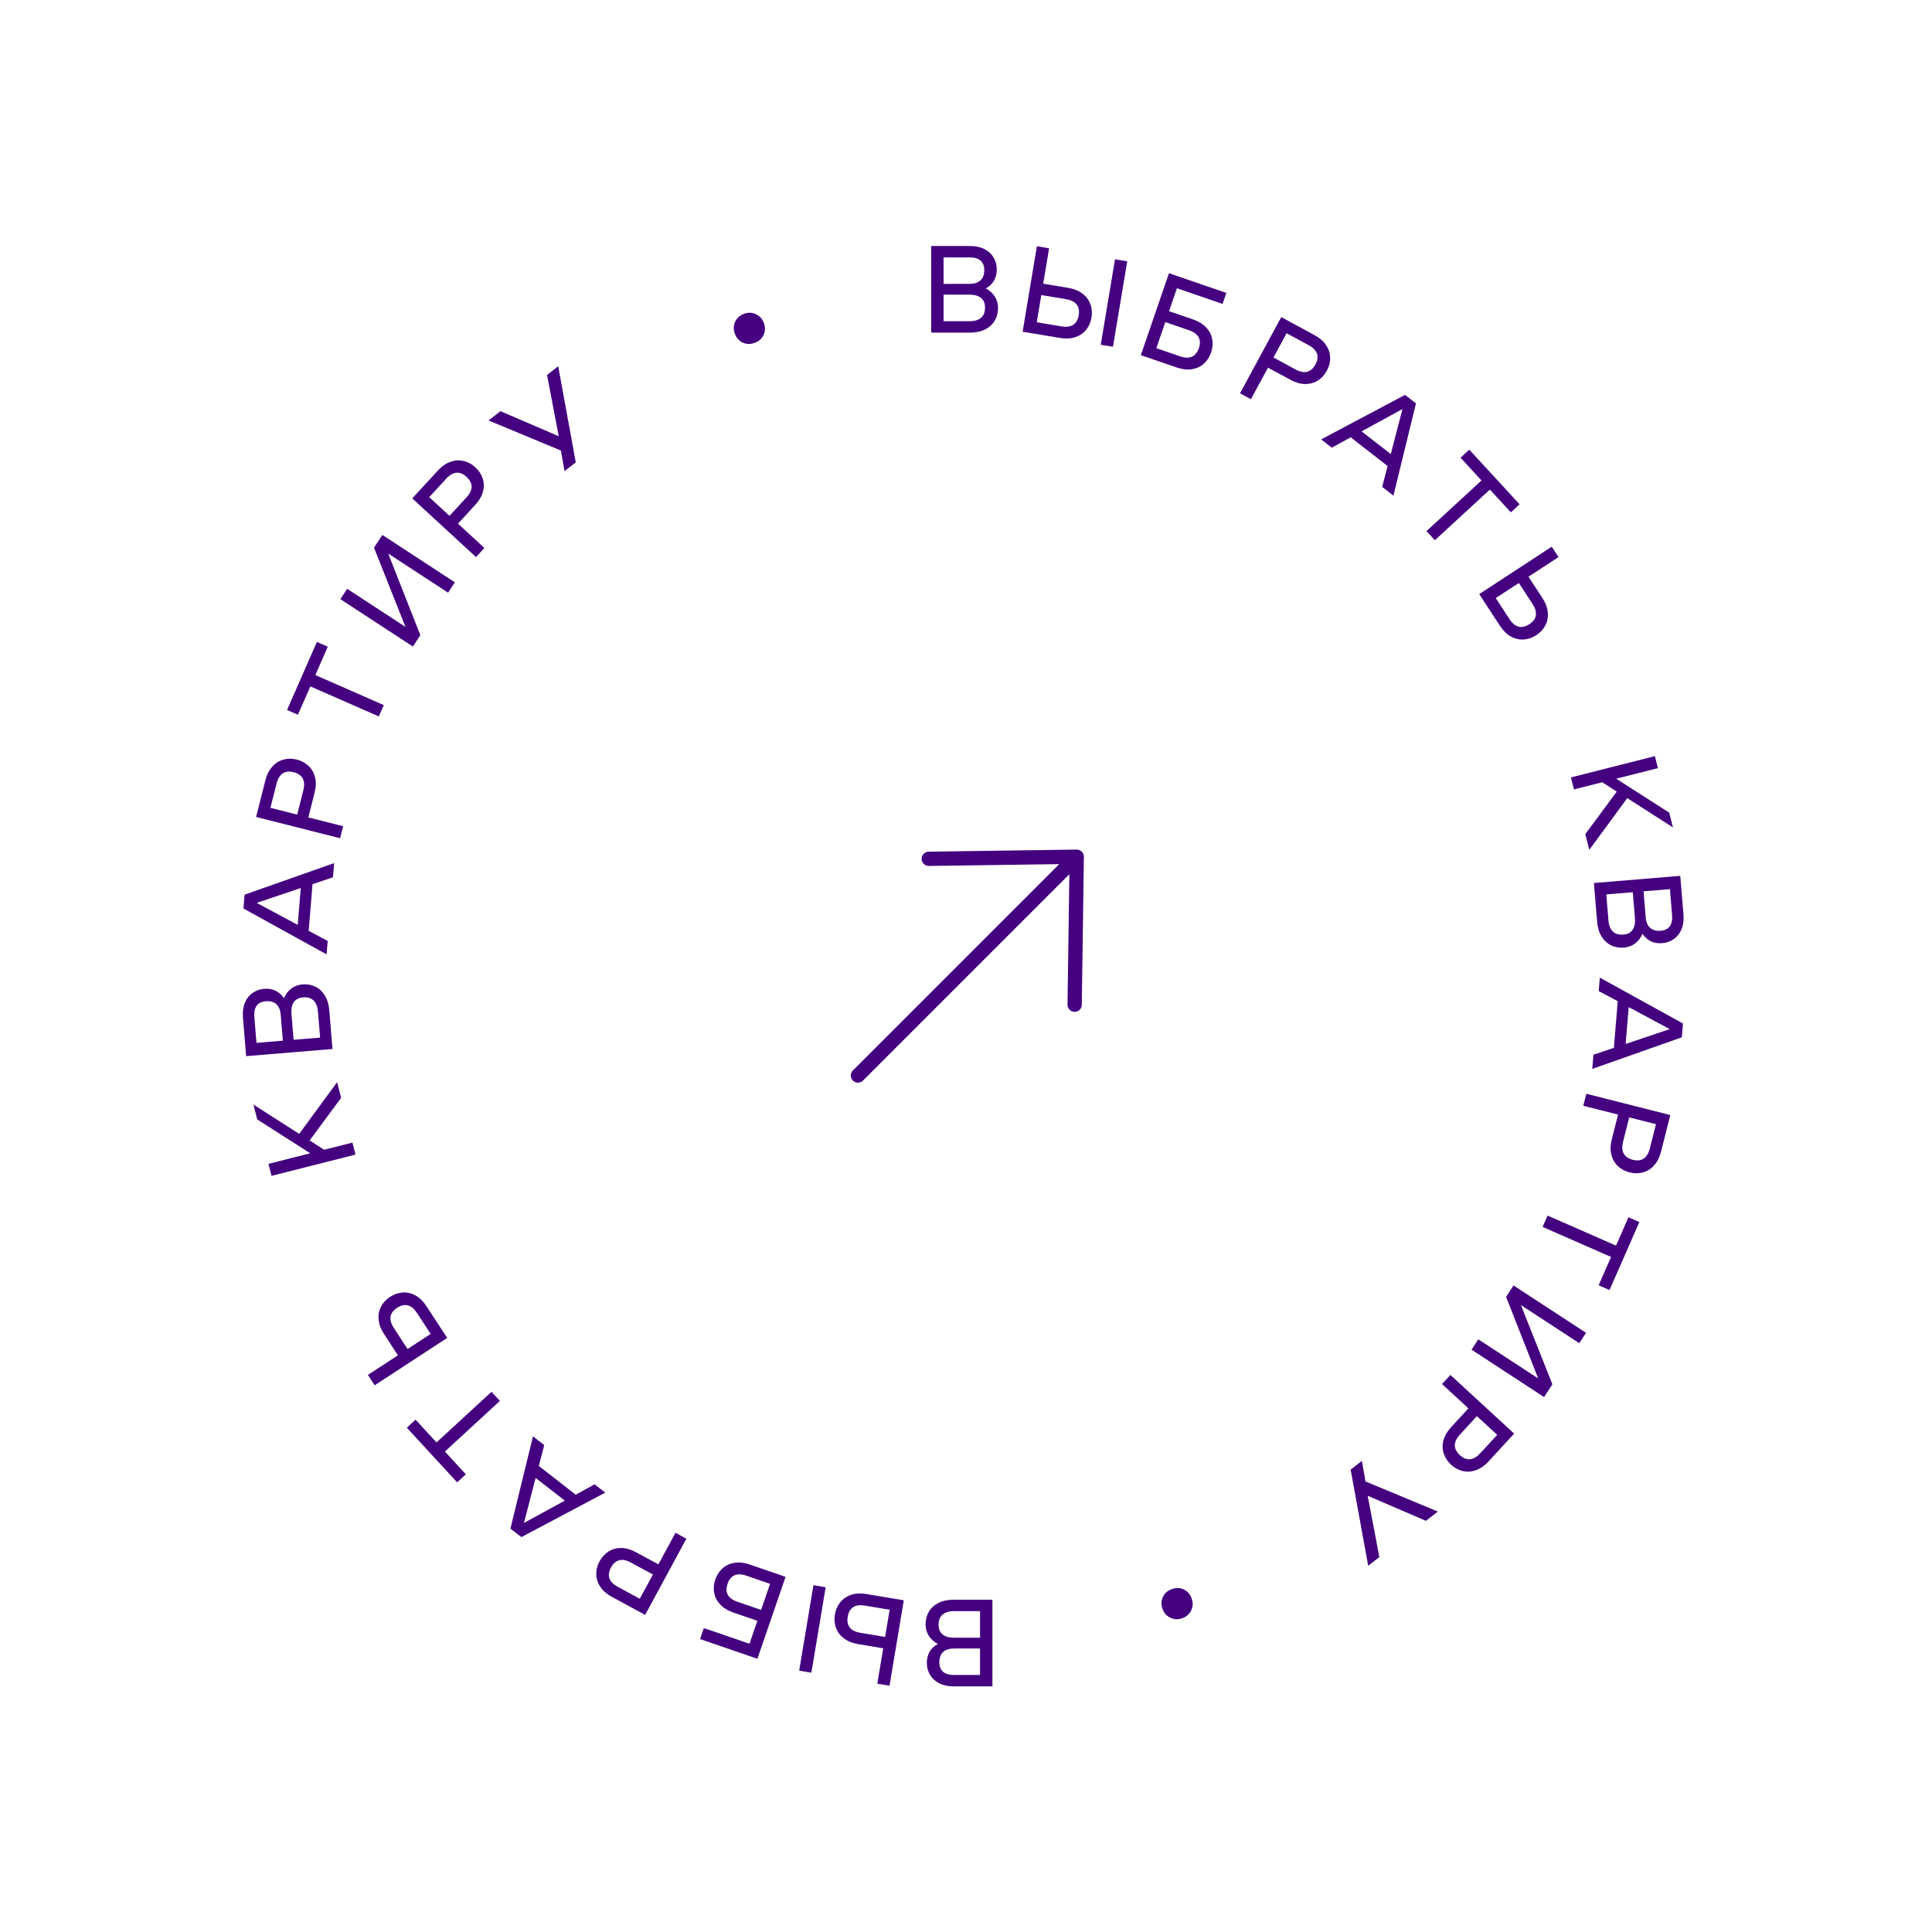 <?xml version="1.0" encoding="UTF-8"?> <svg xmlns="http://www.w3.org/2000/svg" width="281" height="281" viewBox="0 0 281 281" fill="none"> <path d="M143.375 41.953C143.963 42.265 144.407 42.667 144.707 43.159C145.007 43.639 145.157 44.191 145.157 44.815C145.157 45.499 144.995 46.111 144.671 46.651C144.359 47.179 143.897 47.599 143.285 47.911C142.673 48.223 141.941 48.379 141.089 48.379L135.437 48.379L135.437 35.779L141.071 35.779C141.887 35.779 142.589 35.929 143.177 36.229C143.765 36.529 144.209 36.937 144.509 37.453C144.821 37.969 144.977 38.551 144.977 39.199C144.977 39.799 144.845 40.333 144.581 40.801C144.317 41.269 143.915 41.653 143.375 41.953ZM140.981 41.287C141.701 41.287 142.241 41.119 142.601 40.783C142.973 40.435 143.159 39.937 143.159 39.289C143.159 38.053 142.433 37.435 140.981 37.435L137.237 37.435L137.237 41.287L140.981 41.287ZM140.999 46.723C141.743 46.723 142.307 46.555 142.691 46.219C143.075 45.883 143.267 45.391 143.267 44.743C143.267 44.119 143.075 43.651 142.691 43.339C142.307 43.015 141.743 42.853 140.999 42.853L137.237 42.853L137.237 46.723L140.999 46.723Z" fill="#44007F"></path> <path d="M155.384 41.873C156.213 42.012 156.896 42.29 157.435 42.708C157.987 43.117 158.371 43.625 158.586 44.232C158.815 44.83 158.871 45.478 158.754 46.177C158.638 46.875 158.373 47.476 157.961 47.979C157.562 48.472 157.034 48.828 156.377 49.047C155.734 49.256 154.998 49.291 154.17 49.153L148.737 48.246L150.811 35.818L152.586 36.114L151.727 41.263L155.384 41.873ZM154.395 47.475C155.105 47.593 155.671 47.517 156.094 47.247C156.518 46.965 156.784 46.499 156.893 45.848C157.001 45.197 156.9 44.675 156.588 44.282C156.277 43.89 155.766 43.634 155.056 43.516L151.451 42.914L150.791 46.873L154.395 47.475ZM163.949 38.01L161.875 50.438L160.1 50.142L162.174 37.714L163.949 38.01Z" fill="#44007F"></path> <path d="M173.537 46.466C174.332 46.739 174.96 47.126 175.422 47.627C175.9 48.121 176.194 48.685 176.306 49.32C176.434 49.947 176.382 50.595 176.152 51.265C175.923 51.935 175.563 52.484 175.073 52.912C174.599 53.333 174.02 53.597 173.336 53.705C172.667 53.805 171.935 53.719 171.141 53.446L165.931 51.657L170.022 39.74L178.365 42.604L177.815 44.204L171.175 41.925L170.03 45.262L173.537 46.466ZM171.639 51.828C172.32 52.062 172.891 52.08 173.352 51.883C173.817 51.675 174.156 51.258 174.371 50.634C174.585 50.01 174.571 49.479 174.328 49.04C174.085 48.602 173.623 48.265 172.942 48.032L169.486 46.845L168.183 50.642L171.639 51.828Z" fill="#44007F"></path> <path d="M191.198 48.746C191.936 49.145 192.492 49.631 192.866 50.201C193.256 50.767 193.453 51.372 193.459 52.017C193.482 52.656 193.324 53.287 192.987 53.91C192.65 54.533 192.205 55.015 191.652 55.357C191.115 55.694 190.5 55.859 189.807 55.853C189.131 55.842 188.424 55.636 187.685 55.236L184.424 53.471L181.939 58.062L180.356 57.206L186.353 46.124L191.198 48.746ZM188.434 53.738C189.067 54.081 189.628 54.193 190.115 54.075C190.608 53.946 191.011 53.591 191.325 53.01C191.639 52.43 191.713 51.904 191.545 51.431C191.378 50.958 190.978 50.551 190.345 50.208L187.131 48.469L185.221 51.999L188.434 53.738Z" fill="#44007F"></path> <path d="M201.821 67.782L196.452 63.603L193.703 65.113L192.154 63.908L204.354 57.436L205.944 58.674L202.666 72.089L201.032 70.818L201.821 67.782ZM202.284 66.044L203.982 59.496L198.037 62.738L202.284 66.044Z" fill="#44007F"></path> <path d="M219.745 74.517L216.697 71.206L208.698 78.57L207.479 77.245L215.478 69.882L212.43 66.571L213.701 65.401L221.016 73.347L219.745 74.517Z" fill="#44007F"></path> <path d="M224.339 86.982C224.798 87.686 225.056 88.377 225.113 89.056C225.187 89.74 225.073 90.366 224.771 90.936C224.486 91.509 224.047 91.989 223.455 92.376C222.862 92.763 222.241 92.976 221.592 93.013C220.959 93.053 220.339 92.906 219.733 92.571C219.144 92.24 218.62 91.722 218.16 91.019L215.148 86.408L225.696 79.516L226.68 81.023L222.31 83.878L224.339 86.982ZM219.547 90.048C219.941 90.651 220.38 91.016 220.865 91.144C221.36 91.265 221.884 91.145 222.436 90.784C222.989 90.423 223.304 89.995 223.382 89.5C223.459 89.004 223.301 88.456 222.908 87.853L220.909 84.794L217.549 86.989L219.547 90.048Z" fill="#44007F"></path> <path d="M235.151 115.132L233.043 113.772L228.925 114.815L228.483 113.07L240.697 109.977L241.139 111.721L235.067 113.259L242.779 118.195L243.322 120.341L236.673 116.083L231.152 123.609L230.573 121.323L235.151 115.132Z" fill="#44007F"></path> <path d="M238.888 135.81C238.626 136.422 238.262 136.898 237.796 137.237C237.342 137.576 236.805 137.771 236.183 137.823C235.501 137.879 234.878 137.768 234.313 137.49C233.761 137.222 233.304 136.797 232.943 136.213C232.581 135.628 232.365 134.912 232.295 134.063L231.828 128.43L244.385 127.39L244.851 133.004C244.918 133.818 244.826 134.53 244.576 135.14C244.326 135.751 243.956 136.227 243.466 136.569C242.978 136.922 242.411 137.126 241.765 137.179C241.167 137.229 240.624 137.141 240.136 136.917C239.647 136.693 239.232 136.324 238.888 135.81ZM239.354 133.369C239.413 134.087 239.625 134.611 239.99 134.942C240.368 135.284 240.879 135.429 241.525 135.375C242.757 135.273 243.313 134.498 243.193 133.051L242.884 129.32L239.045 129.638L239.354 133.369ZM233.938 133.836C233.999 134.578 234.213 135.126 234.58 135.481C234.947 135.836 235.453 135.987 236.099 135.933C236.72 135.882 237.171 135.652 237.45 135.243C237.741 134.834 237.856 134.258 237.795 133.517L237.484 129.768L233.627 130.087L233.938 133.836Z" fill="#44007F"></path> <path d="M234.732 152.403L235.294 145.622L232.526 144.147L232.688 142.191L244.779 148.865L244.612 150.874L231.589 155.466L231.759 153.403L234.732 152.403ZM236.44 151.84L242.851 149.68L236.885 146.477L236.44 151.84Z" fill="#44007F"></path> <path d="M241.585 167.516C241.379 168.33 241.045 168.988 240.584 169.491C240.131 170.007 239.593 170.348 238.97 170.512C238.355 170.69 237.705 170.693 237.018 170.519C236.332 170.345 235.755 170.032 235.288 169.579C234.83 169.141 234.518 168.586 234.354 167.913C234.199 167.255 234.225 166.519 234.431 165.704L235.341 162.11L230.281 160.828L230.723 159.083L242.937 162.177L241.585 167.516ZM236.067 166.063C235.89 166.761 235.919 167.331 236.154 167.774C236.4 168.221 236.842 168.525 237.482 168.687C238.122 168.849 238.651 168.791 239.068 168.512C239.485 168.234 239.781 167.746 239.958 167.048L240.855 163.506L236.964 162.521L236.067 166.063Z" fill="#44007F"></path> <path d="M232.514 186.937L234.322 182.816L224.365 178.449L225.089 176.801L235.045 181.168L236.852 177.047L238.435 177.741L234.097 187.632L232.514 186.937Z" fill="#44007F"></path> <path d="M230.681 193.853L229.696 195.36L221.213 189.817L225.788 201.343L224.577 203.196L214.029 196.304L215.013 194.798L223.723 200.488L219.05 188.619L220.133 186.962L230.681 193.853Z" fill="#44007F"></path> <path d="M216.495 212.565C215.926 213.183 215.319 213.603 214.674 213.825C214.03 214.064 213.395 214.107 212.769 213.954C212.143 213.819 211.57 213.511 211.049 213.032C210.528 212.552 210.17 212.002 209.975 211.382C209.78 210.779 209.77 210.142 209.946 209.472C210.123 208.82 210.496 208.184 211.065 207.566L213.576 204.838L209.736 201.303L210.955 199.978L220.225 208.512L216.495 212.565ZM212.333 208.66C211.846 209.19 211.599 209.706 211.595 210.207C211.599 210.716 211.844 211.194 212.329 211.641C212.815 212.088 213.307 212.289 213.806 212.243C214.305 212.197 214.799 211.909 215.286 211.379L217.761 208.691L214.808 205.972L212.333 208.66Z" fill="#44007F"></path> <path d="M199 227.731L196.445 213.752L198.079 212.481L198.604 215.471L209.128 219.848L207.395 221.197L198.922 217.55L200.619 226.47L199 227.731Z" fill="#44007F"></path> <path d="M170.467 231.116C171.08 230.906 171.659 230.929 172.204 231.186C172.741 231.458 173.115 231.901 173.325 232.513C173.536 233.126 173.511 233.7 173.25 234.233C172.981 234.782 172.541 235.162 171.928 235.372C171.315 235.583 170.74 235.552 170.202 235.279C169.657 235.022 169.28 234.588 169.069 233.975C168.859 233.362 168.888 232.781 169.156 232.232C169.417 231.698 169.854 231.326 170.467 231.116Z" fill="#44007F"></path> <path d="M136.405 239.1C135.817 238.788 135.373 238.386 135.073 237.894C134.773 237.414 134.623 236.862 134.623 236.238C134.623 235.554 134.785 234.942 135.109 234.402C135.421 233.874 135.883 233.454 136.495 233.142C137.107 232.83 137.839 232.674 138.691 232.674L144.343 232.674L144.343 245.274L138.709 245.274C137.893 245.274 137.191 245.124 136.603 244.824C136.015 244.524 135.571 244.116 135.271 243.6C134.959 243.084 134.803 242.502 134.803 241.854C134.803 241.254 134.935 240.72 135.199 240.252C135.463 239.784 135.865 239.4 136.405 239.1ZM138.799 239.766C138.079 239.766 137.539 239.934 137.179 240.27C136.807 240.618 136.621 241.116 136.621 241.764C136.621 243 137.347 243.618 138.799 243.618L142.543 243.618L142.543 239.766L138.799 239.766ZM138.781 234.33C138.037 234.33 137.473 234.498 137.089 234.834C136.705 235.17 136.513 235.662 136.513 236.31C136.513 236.934 136.705 237.402 137.089 237.714C137.473 238.038 138.037 238.2 138.781 238.2L142.543 238.2L142.543 234.33L138.781 234.33Z" fill="#44007F"></path> <path d="M124.803 239.127C123.974 238.988 123.291 238.71 122.752 238.292C122.2 237.883 121.816 237.375 121.601 236.768C121.373 236.17 121.316 235.522 121.433 234.823C121.549 234.125 121.814 233.524 122.226 233.021C122.625 232.528 123.153 232.172 123.81 231.953C124.453 231.744 125.189 231.709 126.017 231.847L131.45 232.754L129.376 245.182L127.601 244.886L128.46 239.737L124.803 239.127ZM125.792 233.525C125.082 233.407 124.516 233.482 124.093 233.753C123.669 234.035 123.403 234.501 123.294 235.152C123.186 235.803 123.287 236.325 123.599 236.718C123.91 237.11 124.421 237.366 125.131 237.484L128.736 238.086L129.396 234.127L125.792 233.525ZM116.238 242.99L118.312 230.562L120.087 230.858L118.013 243.286L116.238 242.99Z" fill="#44007F"></path> <path d="M106.65 234.534C105.855 234.261 105.227 233.874 104.765 233.373C104.287 232.879 103.992 232.315 103.88 231.68C103.753 231.053 103.804 230.405 104.034 229.735C104.264 229.065 104.624 228.516 105.114 228.088C105.588 227.667 106.167 227.403 106.851 227.295C107.52 227.195 108.252 227.281 109.046 227.554L114.256 229.342L110.164 241.26L101.822 238.396L102.372 236.796L109.011 239.075L110.157 235.738L106.65 234.534ZM108.548 229.172C107.867 228.938 107.296 228.92 106.835 229.117C106.37 229.325 106.03 229.741 105.816 230.366C105.602 230.99 105.616 231.521 105.859 231.96C106.102 232.398 106.563 232.735 107.244 232.968L110.7 234.155L112.004 230.358L108.548 229.172Z" fill="#44007F"></path> <path d="M88.99 232.254C88.251 231.854 87.695 231.369 87.321 230.799C86.931 230.233 86.734 229.628 86.728 228.983C86.705 228.344 86.863 227.713 87.2 227.09C87.537 226.467 87.982 225.985 88.535 225.643C89.072 225.306 89.687 225.141 90.38 225.147C91.056 225.158 91.763 225.364 92.502 225.764L95.763 227.529L98.248 222.938L99.831 223.794L93.834 234.876L88.99 232.254ZM91.753 227.262C91.12 226.919 90.559 226.807 90.072 226.925C89.579 227.054 89.176 227.409 88.862 227.99C88.548 228.57 88.474 229.096 88.642 229.569C88.809 230.042 89.209 230.449 89.842 230.792L93.056 232.531L94.966 229.001L91.753 227.262Z" fill="#44007F"></path> <path d="M78.366 213.218L83.735 217.397L86.484 215.887L88.033 217.092L75.833 223.564L74.243 222.326L77.521 208.911L79.155 210.182L78.366 213.218ZM77.903 214.956L76.205 221.504L82.15 218.262L77.903 214.956Z" fill="#44007F"></path> <path d="M60.442 206.483L63.49 209.794L71.489 202.43L72.708 203.755L64.709 211.118L67.757 214.429L66.485 215.599L59.171 207.653L60.442 206.483Z" fill="#44007F"></path> <path d="M55.849 194.018C55.389 193.314 55.131 192.623 55.074 191.943C55.001 191.26 55.115 190.634 55.416 190.064C55.701 189.491 56.14 189.011 56.733 188.624C57.325 188.237 57.946 188.024 58.596 187.987C59.228 187.946 59.848 188.094 60.454 188.429C61.043 188.76 61.568 189.278 62.027 189.981L65.04 194.592L54.491 201.484L53.507 199.977L57.877 197.122L55.849 194.018ZM60.64 190.952C60.246 190.349 59.807 189.984 59.322 189.856C58.827 189.735 58.304 189.855 57.751 190.216C57.199 190.577 56.883 191.005 56.806 191.5C56.728 191.995 56.886 192.544 57.28 193.147L59.278 196.206L62.639 194.011L60.64 190.952Z" fill="#44007F"></path> <path d="M45.036 165.868L47.144 167.228L51.262 166.185L51.704 167.93L39.49 171.023L39.048 169.279L45.12 167.741L37.408 162.805L36.865 160.659L43.514 164.917L49.035 157.391L49.614 159.677L45.036 165.868Z" fill="#44007F"></path> <path d="M41.299 145.19C41.562 144.578 41.925 144.102 42.391 143.763C42.844 143.424 43.382 143.229 44.004 143.177C44.686 143.121 45.309 143.232 45.874 143.51C46.426 143.777 46.883 144.203 47.244 144.787C47.606 145.371 47.822 146.088 47.892 146.937L48.359 152.57L35.802 153.61L35.336 147.996C35.269 147.182 35.361 146.47 35.611 145.86C35.861 145.249 36.231 144.773 36.721 144.431C37.209 144.078 37.776 143.874 38.422 143.821C39.02 143.771 39.563 143.858 40.051 144.083C40.54 144.307 40.956 144.676 41.299 145.19ZM40.833 147.63C40.774 146.913 40.562 146.389 40.197 146.058C39.819 145.716 39.308 145.571 38.662 145.625C37.43 145.727 36.874 146.502 36.994 147.949L37.303 151.68L41.142 151.362L40.833 147.63ZM46.249 147.164C46.188 146.422 45.974 145.874 45.607 145.519C45.24 145.164 44.734 145.013 44.089 145.067C43.467 145.118 43.016 145.348 42.737 145.757C42.446 146.166 42.331 146.742 42.392 147.483L42.703 151.232L46.56 150.913L46.249 147.164Z" fill="#44007F"></path> <path d="M45.455 128.597L44.893 135.378L47.661 136.853L47.498 138.809L35.408 132.135L35.575 130.126L48.599 125.534L48.428 127.597L45.455 128.597ZM43.746 129.16L37.336 131.32L43.302 134.523L43.746 129.16Z" fill="#44007F"></path> <path d="M38.602 113.484C38.808 112.67 39.142 112.012 39.603 111.509C40.056 110.993 40.594 110.652 41.217 110.488C41.832 110.31 42.482 110.307 43.169 110.481C43.855 110.655 44.432 110.968 44.899 111.421C45.358 111.859 45.669 112.414 45.833 113.087C45.988 113.745 45.962 114.481 45.756 115.296L44.846 118.89L49.906 120.172L49.464 121.917L37.25 118.823L38.602 113.484ZM44.12 114.937C44.297 114.239 44.268 113.669 44.033 113.226C43.787 112.779 43.344 112.475 42.705 112.313C42.065 112.151 41.536 112.209 41.12 112.488C40.702 112.766 40.406 113.254 40.229 113.952L39.332 117.494L43.223 118.479L44.12 114.937Z" fill="#44007F"></path> <path d="M47.672 94.063L45.865 98.184L55.821 102.551L55.098 104.199L45.142 99.832L43.334 103.953L41.752 103.259L46.09 93.368L47.672 94.063Z" fill="#44007F"></path> <path d="M49.506 87.147L50.491 85.64L58.974 91.183L54.399 79.657L55.61 77.804L66.158 84.695L65.174 86.202L56.464 80.512L61.137 92.381L60.054 94.038L49.506 87.147Z" fill="#44007F"></path> <path d="M63.692 68.435C64.261 67.817 64.868 67.397 65.513 67.175C66.157 66.936 66.792 66.893 67.418 67.046C68.044 67.181 68.617 67.489 69.138 67.968C69.659 68.448 70.017 68.998 70.213 69.618C70.407 70.221 70.417 70.858 70.24 71.528C70.064 72.18 69.691 72.816 69.122 73.434L66.611 76.162L70.451 79.697L69.232 81.022L59.962 72.488L63.692 68.435ZM67.854 72.34C68.341 71.81 68.588 71.294 68.592 70.793C68.588 70.284 68.343 69.806 67.858 69.359C67.372 68.912 66.88 68.711 66.381 68.757C65.882 68.803 65.388 69.091 64.9 69.621L62.426 72.309L65.379 75.028L67.854 72.34Z" fill="#44007F"></path> <path d="M81.187 53.269L83.742 67.248L82.108 68.519L81.583 65.529L71.059 61.152L72.792 59.803L81.265 63.45L79.568 54.53L81.187 53.269Z" fill="#44007F"></path> <path d="M109.72 49.884C109.107 50.094 108.528 50.071 107.983 49.814C107.446 49.542 107.072 49.099 106.862 48.486C106.651 47.874 106.676 47.3 106.937 46.767C107.206 46.218 107.646 45.838 108.259 45.628C108.872 45.417 109.447 45.448 109.985 45.721C110.53 45.978 110.907 46.413 111.118 47.025C111.328 47.638 111.299 48.219 111.031 48.768C110.77 49.302 110.333 49.674 109.72 49.884Z" fill="#44007F"></path> <path d="M124.787 156.426L156.607 124.607M156.607 124.607L156.304 146.123M156.607 124.607L135.09 124.91" stroke="#44007F" stroke-width="2.079" stroke-linecap="round" stroke-linejoin="round"></path> </svg> 